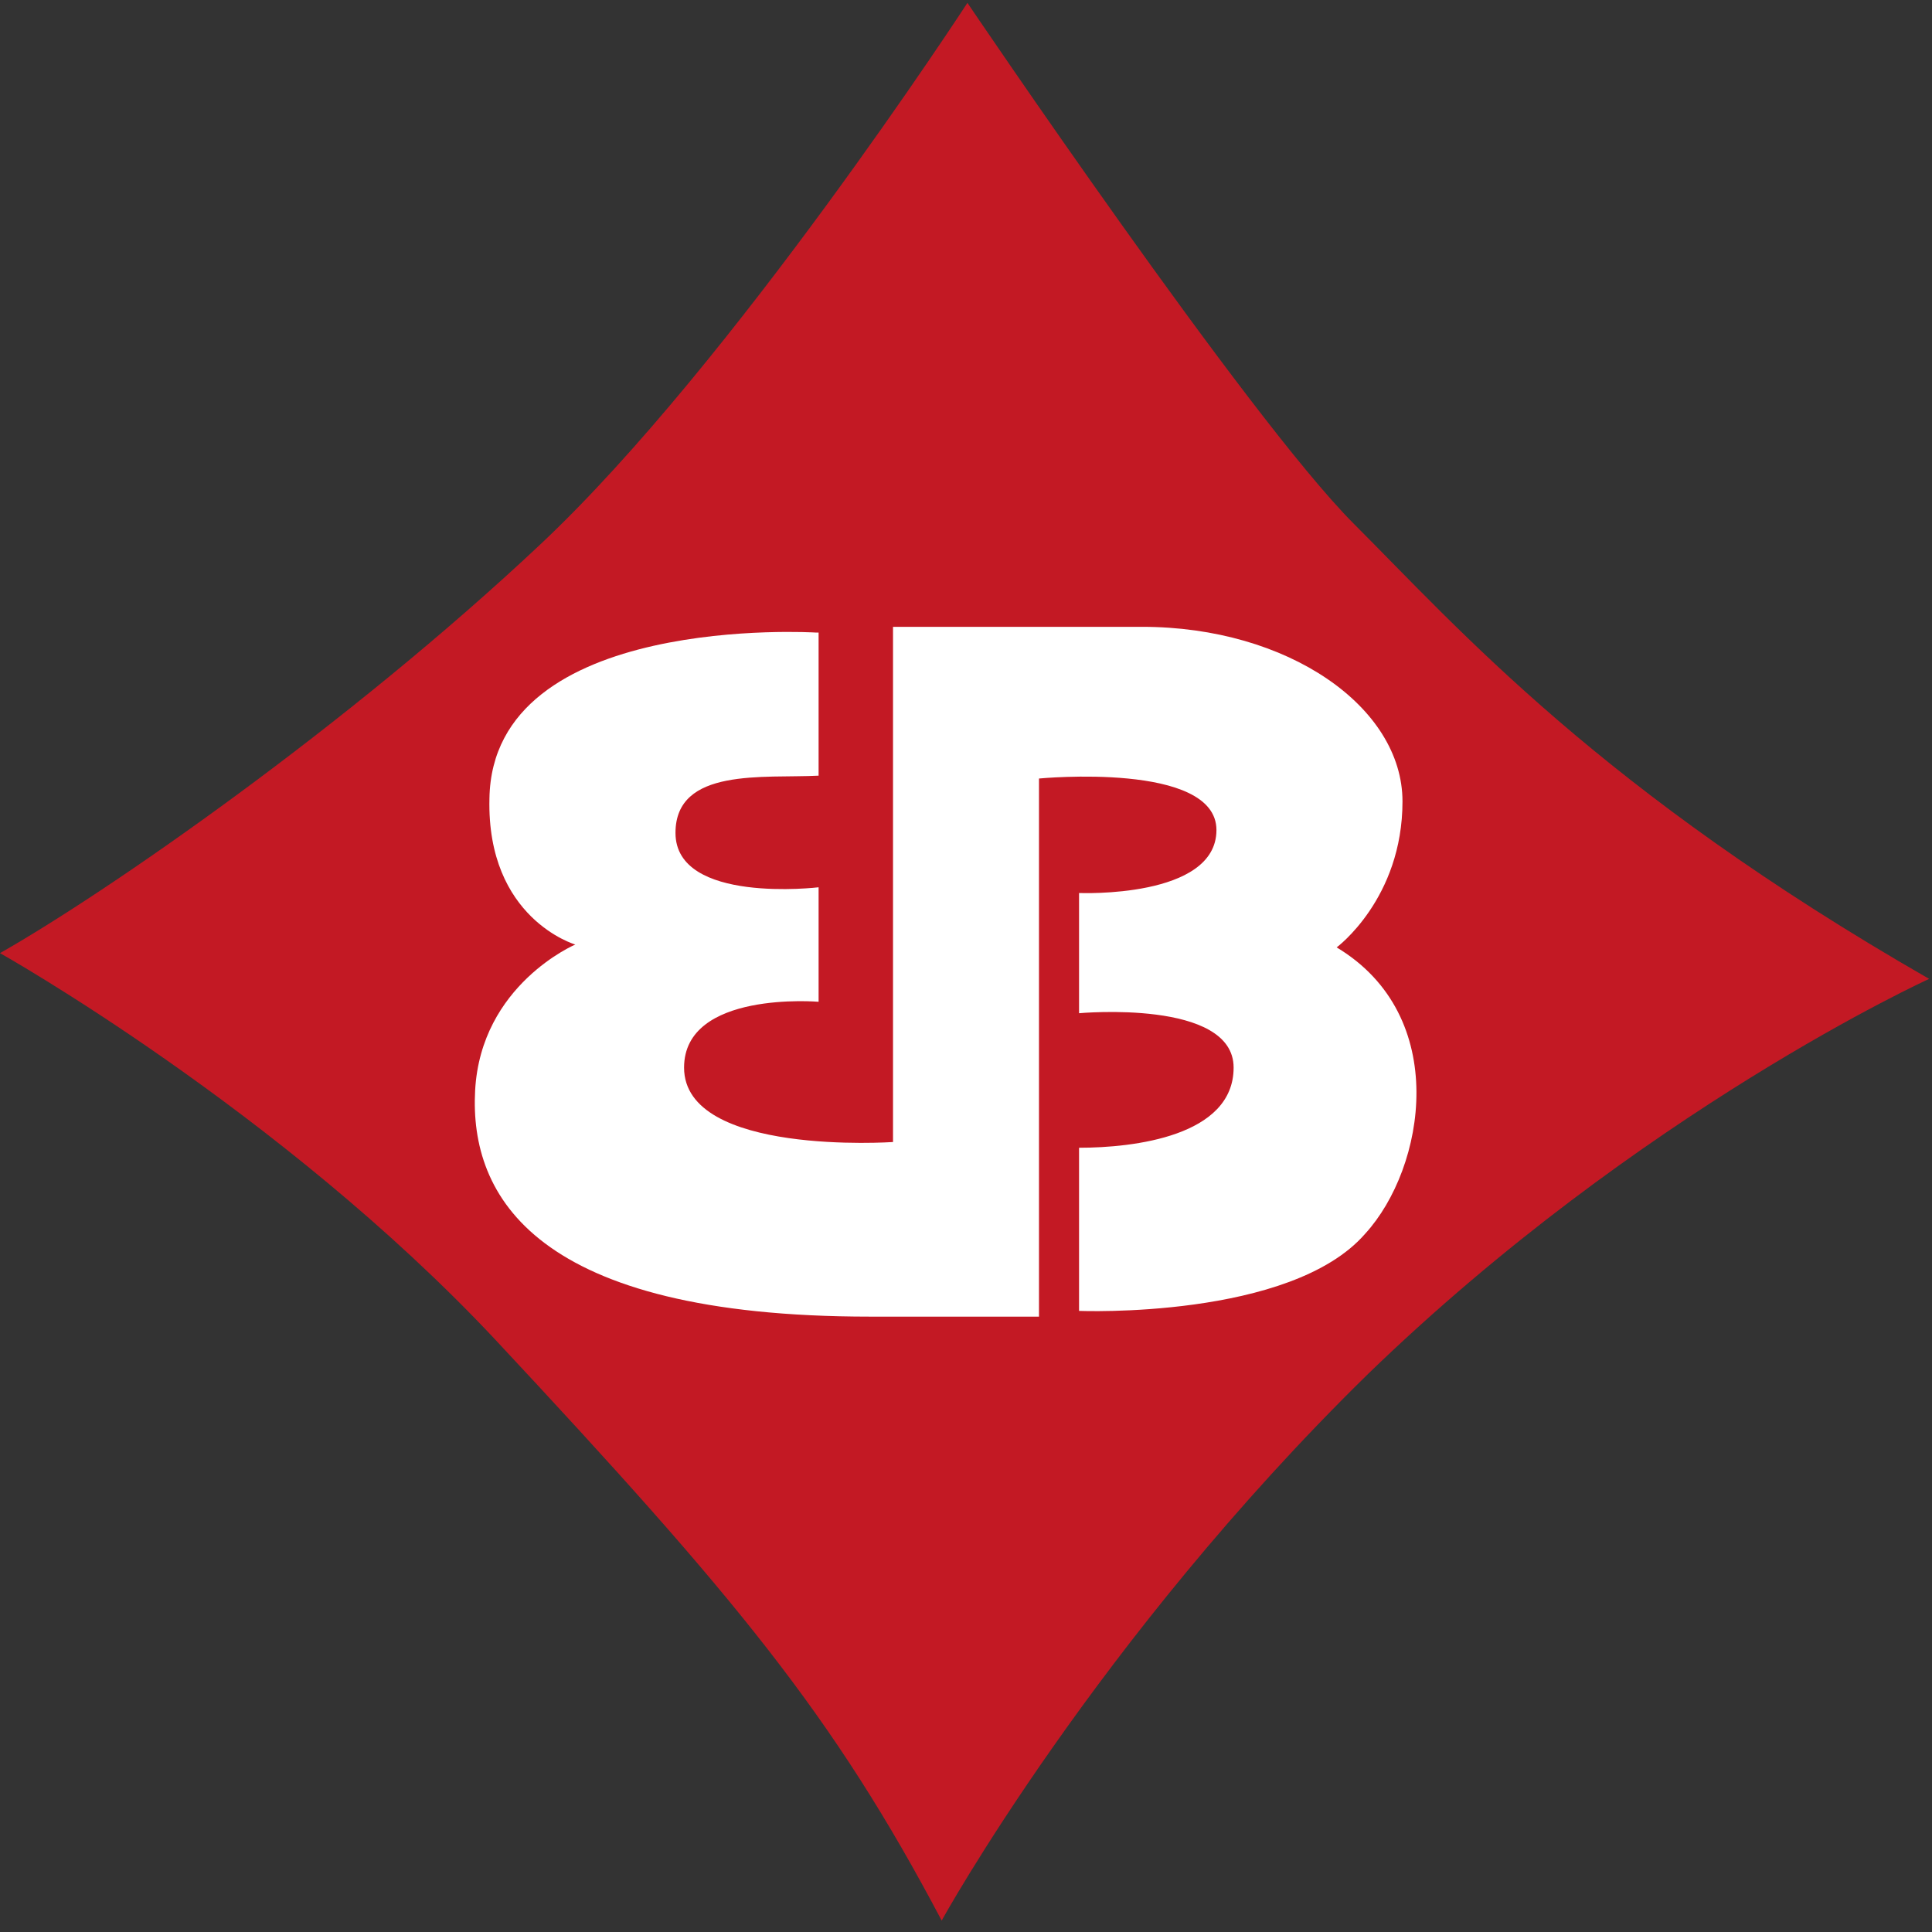 <?xml version="1.0" encoding="utf-8"?>
<!-- Generator: Adobe Illustrator 22.1.0, SVG Export Plug-In . SVG Version: 6.00 Build 0)  -->
<svg version="1.1" id="Ebene_1" xmlns="http://www.w3.org/2000/svg" xmlns:xlink="http://www.w3.org/1999/xlink" x="0px" y="0px"
	 viewBox="0 0 67.5 67.5" style="enable-background:new 0 0 67.5 67.5;" xml:space="preserve">
<rect x="0" y="0" width="67.5" height="67.5" fill="#333333" stroke="none"/>
<style type="text/css">
	.st0{fill:#C31924;}
	.st1{fill:#FFFFFF;}
</style>
<g>
	<path class="st0" d="M32.9,67.1c-3.8-7.2-7.2-11.3-15.6-20.3C9.8,38.8,0,33.3,0,33.3c3.7-2.1,12.1-7.9,18.9-14.3
		c6.7-6.3,14.9-18.9,14.9-18.9s9.8,14.5,13.5,18.2c3.7,3.7,8.6,9.3,20.1,15.9c0,0-10.1,4.6-19.6,13.8C38.3,57.3,32.9,67.1,32.9,67.1
		L32.9,67.1z"/>
	<path class="st1" d="M28.5,22.1c0,0-11.3-0.7-11.4,5.8c-0.1,4.2,3,5.1,3,5.1s-3.3,1.4-3.5,5.1c-0.2,3.7,2.1,7.9,13.8,7.9
		c2.4,0,5.9,0,5.9,0V27.2c0,0,6.2-0.6,6.2,1.8c0,2.4-4.8,2.2-4.8,2.2v4.2c0,0,5.4-0.5,5.4,1.9s-3.5,2.8-5.4,2.8l0,5.7
		c0,0,7.4,0.3,10-2.7c2.1-2.3,3-7.6-1-10c0,0,2.3-1.7,2.3-5.1c0-3.3-4-6.1-9.1-6.1h-8.7v18c0,0-7.3,0.5-7.3-2.6
		c0-2.7,4.7-2.3,4.7-2.3v-4c0,0-5,0.6-5-1.9c0-2.3,3.1-1.9,5-2V22.1L28.5,22.1z"/>
</g>
</svg>
